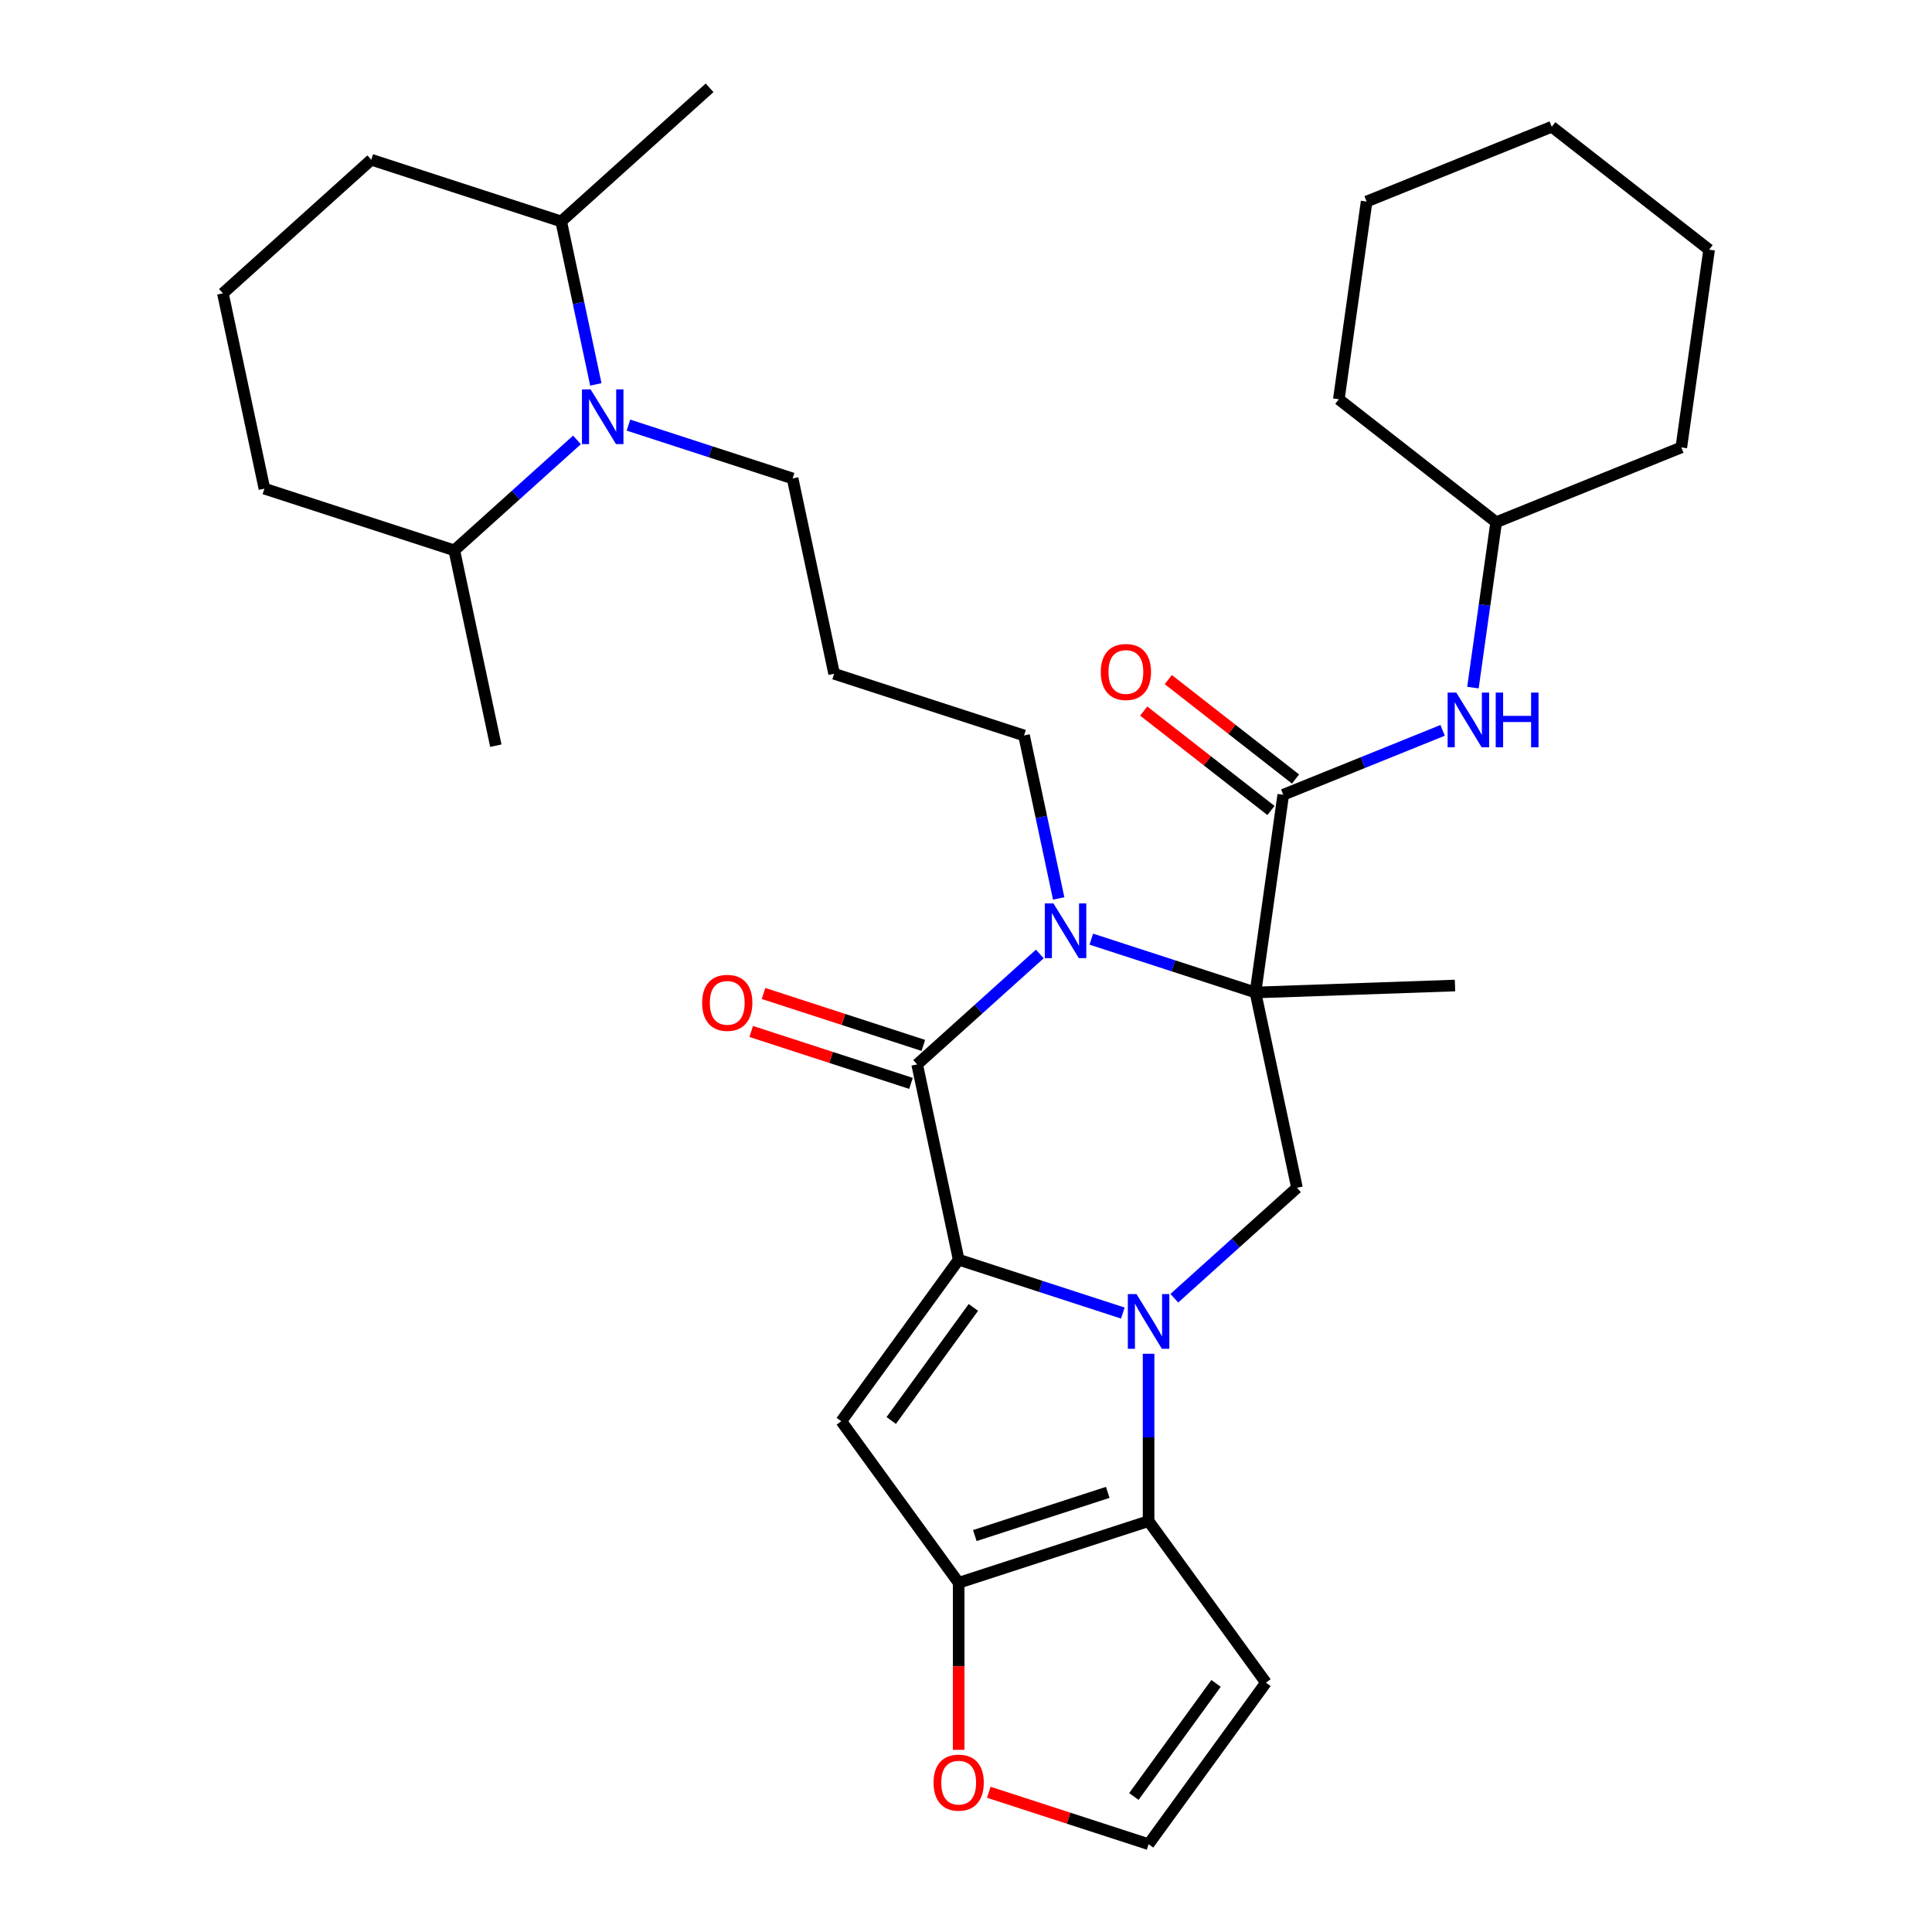 <?xml version='1.0' encoding='iso-8859-1'?>
<svg version='1.1' baseProfile='full'
              xmlns='http://www.w3.org/2000/svg'
                      xmlns:rdkit='http://www.rdkit.org/xml'
                      xmlns:xlink='http://www.w3.org/1999/xlink'
                  xml:space='preserve'
width='1000px' height='1000px' viewBox='0 0 1000 1000'>
<!-- END OF HEADER -->
<rect style='opacity:1.0;fill:#FFFFFF;stroke:none' width='1000' height='1000' x='0' y='0'> </rect>
<path class='bond-0' d='M 581.18,679.633 L 538.695,665.829' style='fill:none;fill-rule:evenodd;stroke:#0000FF;stroke-width:6px;stroke-linecap:butt;stroke-linejoin:miter;stroke-opacity:1' />
<path class='bond-0' d='M 538.695,665.829 L 496.209,652.024' style='fill:none;fill-rule:evenodd;stroke:#000000;stroke-width:6px;stroke-linecap:butt;stroke-linejoin:miter;stroke-opacity:1' />
<path class='bond-5' d='M 594.504,700.706 L 594.504,744.011' style='fill:none;fill-rule:evenodd;stroke:#0000FF;stroke-width:6px;stroke-linecap:butt;stroke-linejoin:miter;stroke-opacity:1' />
<path class='bond-5' d='M 594.504,744.011 L 594.504,787.316' style='fill:none;fill-rule:evenodd;stroke:#000000;stroke-width:6px;stroke-linecap:butt;stroke-linejoin:miter;stroke-opacity:1' />
<path class='bond-8' d='M 607.828,671.966 L 639.569,643.386' style='fill:none;fill-rule:evenodd;stroke:#0000FF;stroke-width:6px;stroke-linecap:butt;stroke-linejoin:miter;stroke-opacity:1' />
<path class='bond-8' d='M 639.569,643.386 L 671.311,614.805' style='fill:none;fill-rule:evenodd;stroke:#000000;stroke-width:6px;stroke-linecap:butt;stroke-linejoin:miter;stroke-opacity:1' />
<path class='bond-3' d='M 496.209,652.024 L 474.721,550.929' style='fill:none;fill-rule:evenodd;stroke:#000000;stroke-width:6px;stroke-linecap:butt;stroke-linejoin:miter;stroke-opacity:1' />
<path class='bond-4' d='M 496.209,652.024 L 435.459,735.639' style='fill:none;fill-rule:evenodd;stroke:#000000;stroke-width:6px;stroke-linecap:butt;stroke-linejoin:miter;stroke-opacity:1' />
<path class='bond-4' d='M 503.819,676.717 L 461.295,735.247' style='fill:none;fill-rule:evenodd;stroke:#000000;stroke-width:6px;stroke-linecap:butt;stroke-linejoin:miter;stroke-opacity:1' />
<path class='bond-1' d='M 649.822,513.71 L 671.311,614.805' style='fill:none;fill-rule:evenodd;stroke:#000000;stroke-width:6px;stroke-linecap:butt;stroke-linejoin:miter;stroke-opacity:1' />
<path class='bond-2' d='M 649.822,513.71 L 607.337,499.906' style='fill:none;fill-rule:evenodd;stroke:#000000;stroke-width:6px;stroke-linecap:butt;stroke-linejoin:miter;stroke-opacity:1' />
<path class='bond-2' d='M 607.337,499.906 L 564.851,486.102' style='fill:none;fill-rule:evenodd;stroke:#0000FF;stroke-width:6px;stroke-linecap:butt;stroke-linejoin:miter;stroke-opacity:1' />
<path class='bond-7' d='M 649.822,513.71 L 664.206,411.363' style='fill:none;fill-rule:evenodd;stroke:#000000;stroke-width:6px;stroke-linecap:butt;stroke-linejoin:miter;stroke-opacity:1' />
<path class='bond-19' d='M 649.822,513.71 L 753.113,510.103' style='fill:none;fill-rule:evenodd;stroke:#000000;stroke-width:6px;stroke-linecap:butt;stroke-linejoin:miter;stroke-opacity:1' />
<path class='bond-18' d='M 547.968,465.029 L 539.003,422.853' style='fill:none;fill-rule:evenodd;stroke:#0000FF;stroke-width:6px;stroke-linecap:butt;stroke-linejoin:miter;stroke-opacity:1' />
<path class='bond-18' d='M 539.003,422.853 L 530.039,380.677' style='fill:none;fill-rule:evenodd;stroke:#000000;stroke-width:6px;stroke-linecap:butt;stroke-linejoin:miter;stroke-opacity:1' />
<path class='bond-34' d='M 538.203,493.769 L 506.462,522.349' style='fill:none;fill-rule:evenodd;stroke:#0000FF;stroke-width:6px;stroke-linecap:butt;stroke-linejoin:miter;stroke-opacity:1' />
<path class='bond-34' d='M 506.462,522.349 L 474.721,550.929' style='fill:none;fill-rule:evenodd;stroke:#000000;stroke-width:6px;stroke-linecap:butt;stroke-linejoin:miter;stroke-opacity:1' />
<path class='bond-14' d='M 477.914,541.1 L 436.559,527.663' style='fill:none;fill-rule:evenodd;stroke:#000000;stroke-width:6px;stroke-linecap:butt;stroke-linejoin:miter;stroke-opacity:1' />
<path class='bond-14' d='M 436.559,527.663 L 395.203,514.225' style='fill:none;fill-rule:evenodd;stroke:#FF0000;stroke-width:6px;stroke-linecap:butt;stroke-linejoin:miter;stroke-opacity:1' />
<path class='bond-14' d='M 471.527,560.759 L 430.171,547.322' style='fill:none;fill-rule:evenodd;stroke:#000000;stroke-width:6px;stroke-linecap:butt;stroke-linejoin:miter;stroke-opacity:1' />
<path class='bond-14' d='M 430.171,547.322 L 388.816,533.884' style='fill:none;fill-rule:evenodd;stroke:#FF0000;stroke-width:6px;stroke-linecap:butt;stroke-linejoin:miter;stroke-opacity:1' />
<path class='bond-33' d='M 435.459,735.639 L 496.209,819.254' style='fill:none;fill-rule:evenodd;stroke:#000000;stroke-width:6px;stroke-linecap:butt;stroke-linejoin:miter;stroke-opacity:1' />
<path class='bond-6' d='M 594.504,787.316 L 496.209,819.254' style='fill:none;fill-rule:evenodd;stroke:#000000;stroke-width:6px;stroke-linecap:butt;stroke-linejoin:miter;stroke-opacity:1' />
<path class='bond-6' d='M 573.372,772.448 L 504.566,794.804' style='fill:none;fill-rule:evenodd;stroke:#000000;stroke-width:6px;stroke-linecap:butt;stroke-linejoin:miter;stroke-opacity:1' />
<path class='bond-10' d='M 594.504,787.316 L 655.254,870.931' style='fill:none;fill-rule:evenodd;stroke:#000000;stroke-width:6px;stroke-linecap:butt;stroke-linejoin:miter;stroke-opacity:1' />
<path class='bond-12' d='M 496.209,819.254 L 496.209,862.479' style='fill:none;fill-rule:evenodd;stroke:#000000;stroke-width:6px;stroke-linecap:butt;stroke-linejoin:miter;stroke-opacity:1' />
<path class='bond-12' d='M 496.209,862.479 L 496.209,905.704' style='fill:none;fill-rule:evenodd;stroke:#FF0000;stroke-width:6px;stroke-linecap:butt;stroke-linejoin:miter;stroke-opacity:1' />
<path class='bond-11' d='M 664.206,411.363 L 705.458,394.696' style='fill:none;fill-rule:evenodd;stroke:#000000;stroke-width:6px;stroke-linecap:butt;stroke-linejoin:miter;stroke-opacity:1' />
<path class='bond-11' d='M 705.458,394.696 L 746.71,378.029' style='fill:none;fill-rule:evenodd;stroke:#0000FF;stroke-width:6px;stroke-linecap:butt;stroke-linejoin:miter;stroke-opacity:1' />
<path class='bond-15' d='M 670.569,403.218 L 637.639,377.491' style='fill:none;fill-rule:evenodd;stroke:#000000;stroke-width:6px;stroke-linecap:butt;stroke-linejoin:miter;stroke-opacity:1' />
<path class='bond-15' d='M 637.639,377.491 L 604.709,351.763' style='fill:none;fill-rule:evenodd;stroke:#FF0000;stroke-width:6px;stroke-linecap:butt;stroke-linejoin:miter;stroke-opacity:1' />
<path class='bond-15' d='M 657.843,419.507 L 624.913,393.779' style='fill:none;fill-rule:evenodd;stroke:#000000;stroke-width:6px;stroke-linecap:butt;stroke-linejoin:miter;stroke-opacity:1' />
<path class='bond-15' d='M 624.913,393.779 L 591.983,368.052' style='fill:none;fill-rule:evenodd;stroke:#FF0000;stroke-width:6px;stroke-linecap:butt;stroke-linejoin:miter;stroke-opacity:1' />
<path class='bond-9' d='M 325.284,220.036 L 367.77,233.84' style='fill:none;fill-rule:evenodd;stroke:#0000FF;stroke-width:6px;stroke-linecap:butt;stroke-linejoin:miter;stroke-opacity:1' />
<path class='bond-9' d='M 367.77,233.84 L 410.255,247.645' style='fill:none;fill-rule:evenodd;stroke:#000000;stroke-width:6px;stroke-linecap:butt;stroke-linejoin:miter;stroke-opacity:1' />
<path class='bond-16' d='M 298.636,227.703 L 266.895,256.283' style='fill:none;fill-rule:evenodd;stroke:#0000FF;stroke-width:6px;stroke-linecap:butt;stroke-linejoin:miter;stroke-opacity:1' />
<path class='bond-16' d='M 266.895,256.283 L 235.154,284.864' style='fill:none;fill-rule:evenodd;stroke:#000000;stroke-width:6px;stroke-linecap:butt;stroke-linejoin:miter;stroke-opacity:1' />
<path class='bond-17' d='M 308.401,198.963 L 299.437,156.787' style='fill:none;fill-rule:evenodd;stroke:#0000FF;stroke-width:6px;stroke-linecap:butt;stroke-linejoin:miter;stroke-opacity:1' />
<path class='bond-17' d='M 299.437,156.787 L 290.472,114.612' style='fill:none;fill-rule:evenodd;stroke:#000000;stroke-width:6px;stroke-linecap:butt;stroke-linejoin:miter;stroke-opacity:1' />
<path class='bond-13' d='M 655.254,870.931 L 594.504,954.545' style='fill:none;fill-rule:evenodd;stroke:#000000;stroke-width:6px;stroke-linecap:butt;stroke-linejoin:miter;stroke-opacity:1' />
<path class='bond-13' d='M 629.418,871.323 L 586.894,929.853' style='fill:none;fill-rule:evenodd;stroke:#000000;stroke-width:6px;stroke-linecap:butt;stroke-linejoin:miter;stroke-opacity:1' />
<path class='bond-22' d='M 762.387,355.902 L 768.403,313.1' style='fill:none;fill-rule:evenodd;stroke:#0000FF;stroke-width:6px;stroke-linecap:butt;stroke-linejoin:miter;stroke-opacity:1' />
<path class='bond-22' d='M 768.403,313.1 L 774.418,270.298' style='fill:none;fill-rule:evenodd;stroke:#000000;stroke-width:6px;stroke-linecap:butt;stroke-linejoin:miter;stroke-opacity:1' />
<path class='bond-35' d='M 511.793,927.671 L 553.148,941.108' style='fill:none;fill-rule:evenodd;stroke:#FF0000;stroke-width:6px;stroke-linecap:butt;stroke-linejoin:miter;stroke-opacity:1' />
<path class='bond-35' d='M 553.148,941.108 L 594.504,954.545' style='fill:none;fill-rule:evenodd;stroke:#000000;stroke-width:6px;stroke-linecap:butt;stroke-linejoin:miter;stroke-opacity:1' />
<path class='bond-25' d='M 235.154,284.864 L 136.859,252.926' style='fill:none;fill-rule:evenodd;stroke:#000000;stroke-width:6px;stroke-linecap:butt;stroke-linejoin:miter;stroke-opacity:1' />
<path class='bond-27' d='M 235.154,284.864 L 256.642,385.959' style='fill:none;fill-rule:evenodd;stroke:#000000;stroke-width:6px;stroke-linecap:butt;stroke-linejoin:miter;stroke-opacity:1' />
<path class='bond-24' d='M 290.472,114.612 L 192.177,82.674' style='fill:none;fill-rule:evenodd;stroke:#000000;stroke-width:6px;stroke-linecap:butt;stroke-linejoin:miter;stroke-opacity:1' />
<path class='bond-26' d='M 290.472,114.612 L 367.279,45.455' style='fill:none;fill-rule:evenodd;stroke:#000000;stroke-width:6px;stroke-linecap:butt;stroke-linejoin:miter;stroke-opacity:1' />
<path class='bond-20' d='M 530.039,380.677 L 431.744,348.74' style='fill:none;fill-rule:evenodd;stroke:#000000;stroke-width:6px;stroke-linecap:butt;stroke-linejoin:miter;stroke-opacity:1' />
<path class='bond-21' d='M 431.744,348.74 L 410.255,247.645' style='fill:none;fill-rule:evenodd;stroke:#000000;stroke-width:6px;stroke-linecap:butt;stroke-linejoin:miter;stroke-opacity:1' />
<path class='bond-28' d='M 774.418,270.298 L 870.246,231.581' style='fill:none;fill-rule:evenodd;stroke:#000000;stroke-width:6px;stroke-linecap:butt;stroke-linejoin:miter;stroke-opacity:1' />
<path class='bond-29' d='M 774.418,270.298 L 692.974,206.667' style='fill:none;fill-rule:evenodd;stroke:#000000;stroke-width:6px;stroke-linecap:butt;stroke-linejoin:miter;stroke-opacity:1' />
<path class='bond-23' d='M 115.37,151.831 L 192.177,82.674' style='fill:none;fill-rule:evenodd;stroke:#000000;stroke-width:6px;stroke-linecap:butt;stroke-linejoin:miter;stroke-opacity:1' />
<path class='bond-37' d='M 115.37,151.831 L 136.859,252.926' style='fill:none;fill-rule:evenodd;stroke:#000000;stroke-width:6px;stroke-linecap:butt;stroke-linejoin:miter;stroke-opacity:1' />
<path class='bond-31' d='M 870.246,231.581 L 884.63,129.234' style='fill:none;fill-rule:evenodd;stroke:#000000;stroke-width:6px;stroke-linecap:butt;stroke-linejoin:miter;stroke-opacity:1' />
<path class='bond-30' d='M 692.974,206.667 L 707.358,104.32' style='fill:none;fill-rule:evenodd;stroke:#000000;stroke-width:6px;stroke-linecap:butt;stroke-linejoin:miter;stroke-opacity:1' />
<path class='bond-32' d='M 707.358,104.32 L 803.186,65.603' style='fill:none;fill-rule:evenodd;stroke:#000000;stroke-width:6px;stroke-linecap:butt;stroke-linejoin:miter;stroke-opacity:1' />
<path class='bond-36' d='M 884.63,129.234 L 803.186,65.603' style='fill:none;fill-rule:evenodd;stroke:#000000;stroke-width:6px;stroke-linecap:butt;stroke-linejoin:miter;stroke-opacity:1' />
<path  class='atom-0' d='M 588.244 669.802
L 597.524 684.802
Q 598.444 686.282, 599.924 688.962
Q 601.404 691.642, 601.484 691.802
L 601.484 669.802
L 605.244 669.802
L 605.244 698.122
L 601.364 698.122
L 591.404 681.722
Q 590.244 679.802, 589.004 677.602
Q 587.804 675.402, 587.444 674.722
L 587.444 698.122
L 583.764 698.122
L 583.764 669.802
L 588.244 669.802
' fill='#0000FF'/>
<path  class='atom-3' d='M 545.267 467.612
L 554.547 482.612
Q 555.467 484.092, 556.947 486.772
Q 558.427 489.452, 558.507 489.612
L 558.507 467.612
L 562.267 467.612
L 562.267 495.932
L 558.387 495.932
L 548.427 479.532
Q 547.267 477.612, 546.027 475.412
Q 544.827 473.212, 544.467 472.532
L 544.467 495.932
L 540.787 495.932
L 540.787 467.612
L 545.267 467.612
' fill='#0000FF'/>
<path  class='atom-10' d='M 305.7 201.547
L 314.98 216.547
Q 315.9 218.027, 317.38 220.707
Q 318.86 223.387, 318.94 223.547
L 318.94 201.547
L 322.7 201.547
L 322.7 229.867
L 318.82 229.867
L 308.86 213.467
Q 307.7 211.547, 306.46 209.347
Q 305.26 207.147, 304.9 206.467
L 304.9 229.867
L 301.22 229.867
L 301.22 201.547
L 305.7 201.547
' fill='#0000FF'/>
<path  class='atom-12' d='M 753.774 358.486
L 763.054 373.486
Q 763.974 374.966, 765.454 377.646
Q 766.934 380.326, 767.014 380.486
L 767.014 358.486
L 770.774 358.486
L 770.774 386.806
L 766.894 386.806
L 756.934 370.406
Q 755.774 368.486, 754.534 366.286
Q 753.334 364.086, 752.974 363.406
L 752.974 386.806
L 749.294 386.806
L 749.294 358.486
L 753.774 358.486
' fill='#0000FF'/>
<path  class='atom-12' d='M 774.174 358.486
L 778.014 358.486
L 778.014 370.526
L 792.494 370.526
L 792.494 358.486
L 796.334 358.486
L 796.334 386.806
L 792.494 386.806
L 792.494 373.726
L 778.014 373.726
L 778.014 386.806
L 774.174 386.806
L 774.174 358.486
' fill='#0000FF'/>
<path  class='atom-13' d='M 483.209 922.687
Q 483.209 915.887, 486.569 912.087
Q 489.929 908.287, 496.209 908.287
Q 502.489 908.287, 505.849 912.087
Q 509.209 915.887, 509.209 922.687
Q 509.209 929.567, 505.809 933.487
Q 502.409 937.367, 496.209 937.367
Q 489.969 937.367, 486.569 933.487
Q 483.209 929.607, 483.209 922.687
M 496.209 934.167
Q 500.529 934.167, 502.849 931.287
Q 505.209 928.367, 505.209 922.687
Q 505.209 917.127, 502.849 914.327
Q 500.529 911.487, 496.209 911.487
Q 491.889 911.487, 489.529 914.287
Q 487.209 917.087, 487.209 922.687
Q 487.209 928.407, 489.529 931.287
Q 491.889 934.167, 496.209 934.167
' fill='#FF0000'/>
<path  class='atom-15' d='M 363.426 519.071
Q 363.426 512.271, 366.786 508.471
Q 370.146 504.671, 376.426 504.671
Q 382.706 504.671, 386.066 508.471
Q 389.426 512.271, 389.426 519.071
Q 389.426 525.951, 386.026 529.871
Q 382.626 533.751, 376.426 533.751
Q 370.186 533.751, 366.786 529.871
Q 363.426 525.991, 363.426 519.071
M 376.426 530.551
Q 380.746 530.551, 383.066 527.671
Q 385.426 524.751, 385.426 519.071
Q 385.426 513.511, 383.066 510.711
Q 380.746 507.871, 376.426 507.871
Q 372.106 507.871, 369.746 510.671
Q 367.426 513.471, 367.426 519.071
Q 367.426 524.791, 369.746 527.671
Q 372.106 530.551, 376.426 530.551
' fill='#FF0000'/>
<path  class='atom-16' d='M 569.763 347.812
Q 569.763 341.012, 573.123 337.212
Q 576.483 333.412, 582.763 333.412
Q 589.043 333.412, 592.403 337.212
Q 595.763 341.012, 595.763 347.812
Q 595.763 354.692, 592.363 358.612
Q 588.963 362.492, 582.763 362.492
Q 576.523 362.492, 573.123 358.612
Q 569.763 354.732, 569.763 347.812
M 582.763 359.292
Q 587.083 359.292, 589.403 356.412
Q 591.763 353.492, 591.763 347.812
Q 591.763 342.252, 589.403 339.452
Q 587.083 336.612, 582.763 336.612
Q 578.443 336.612, 576.083 339.412
Q 573.763 342.212, 573.763 347.812
Q 573.763 353.532, 576.083 356.412
Q 578.443 359.292, 582.763 359.292
' fill='#FF0000'/>
</svg>
